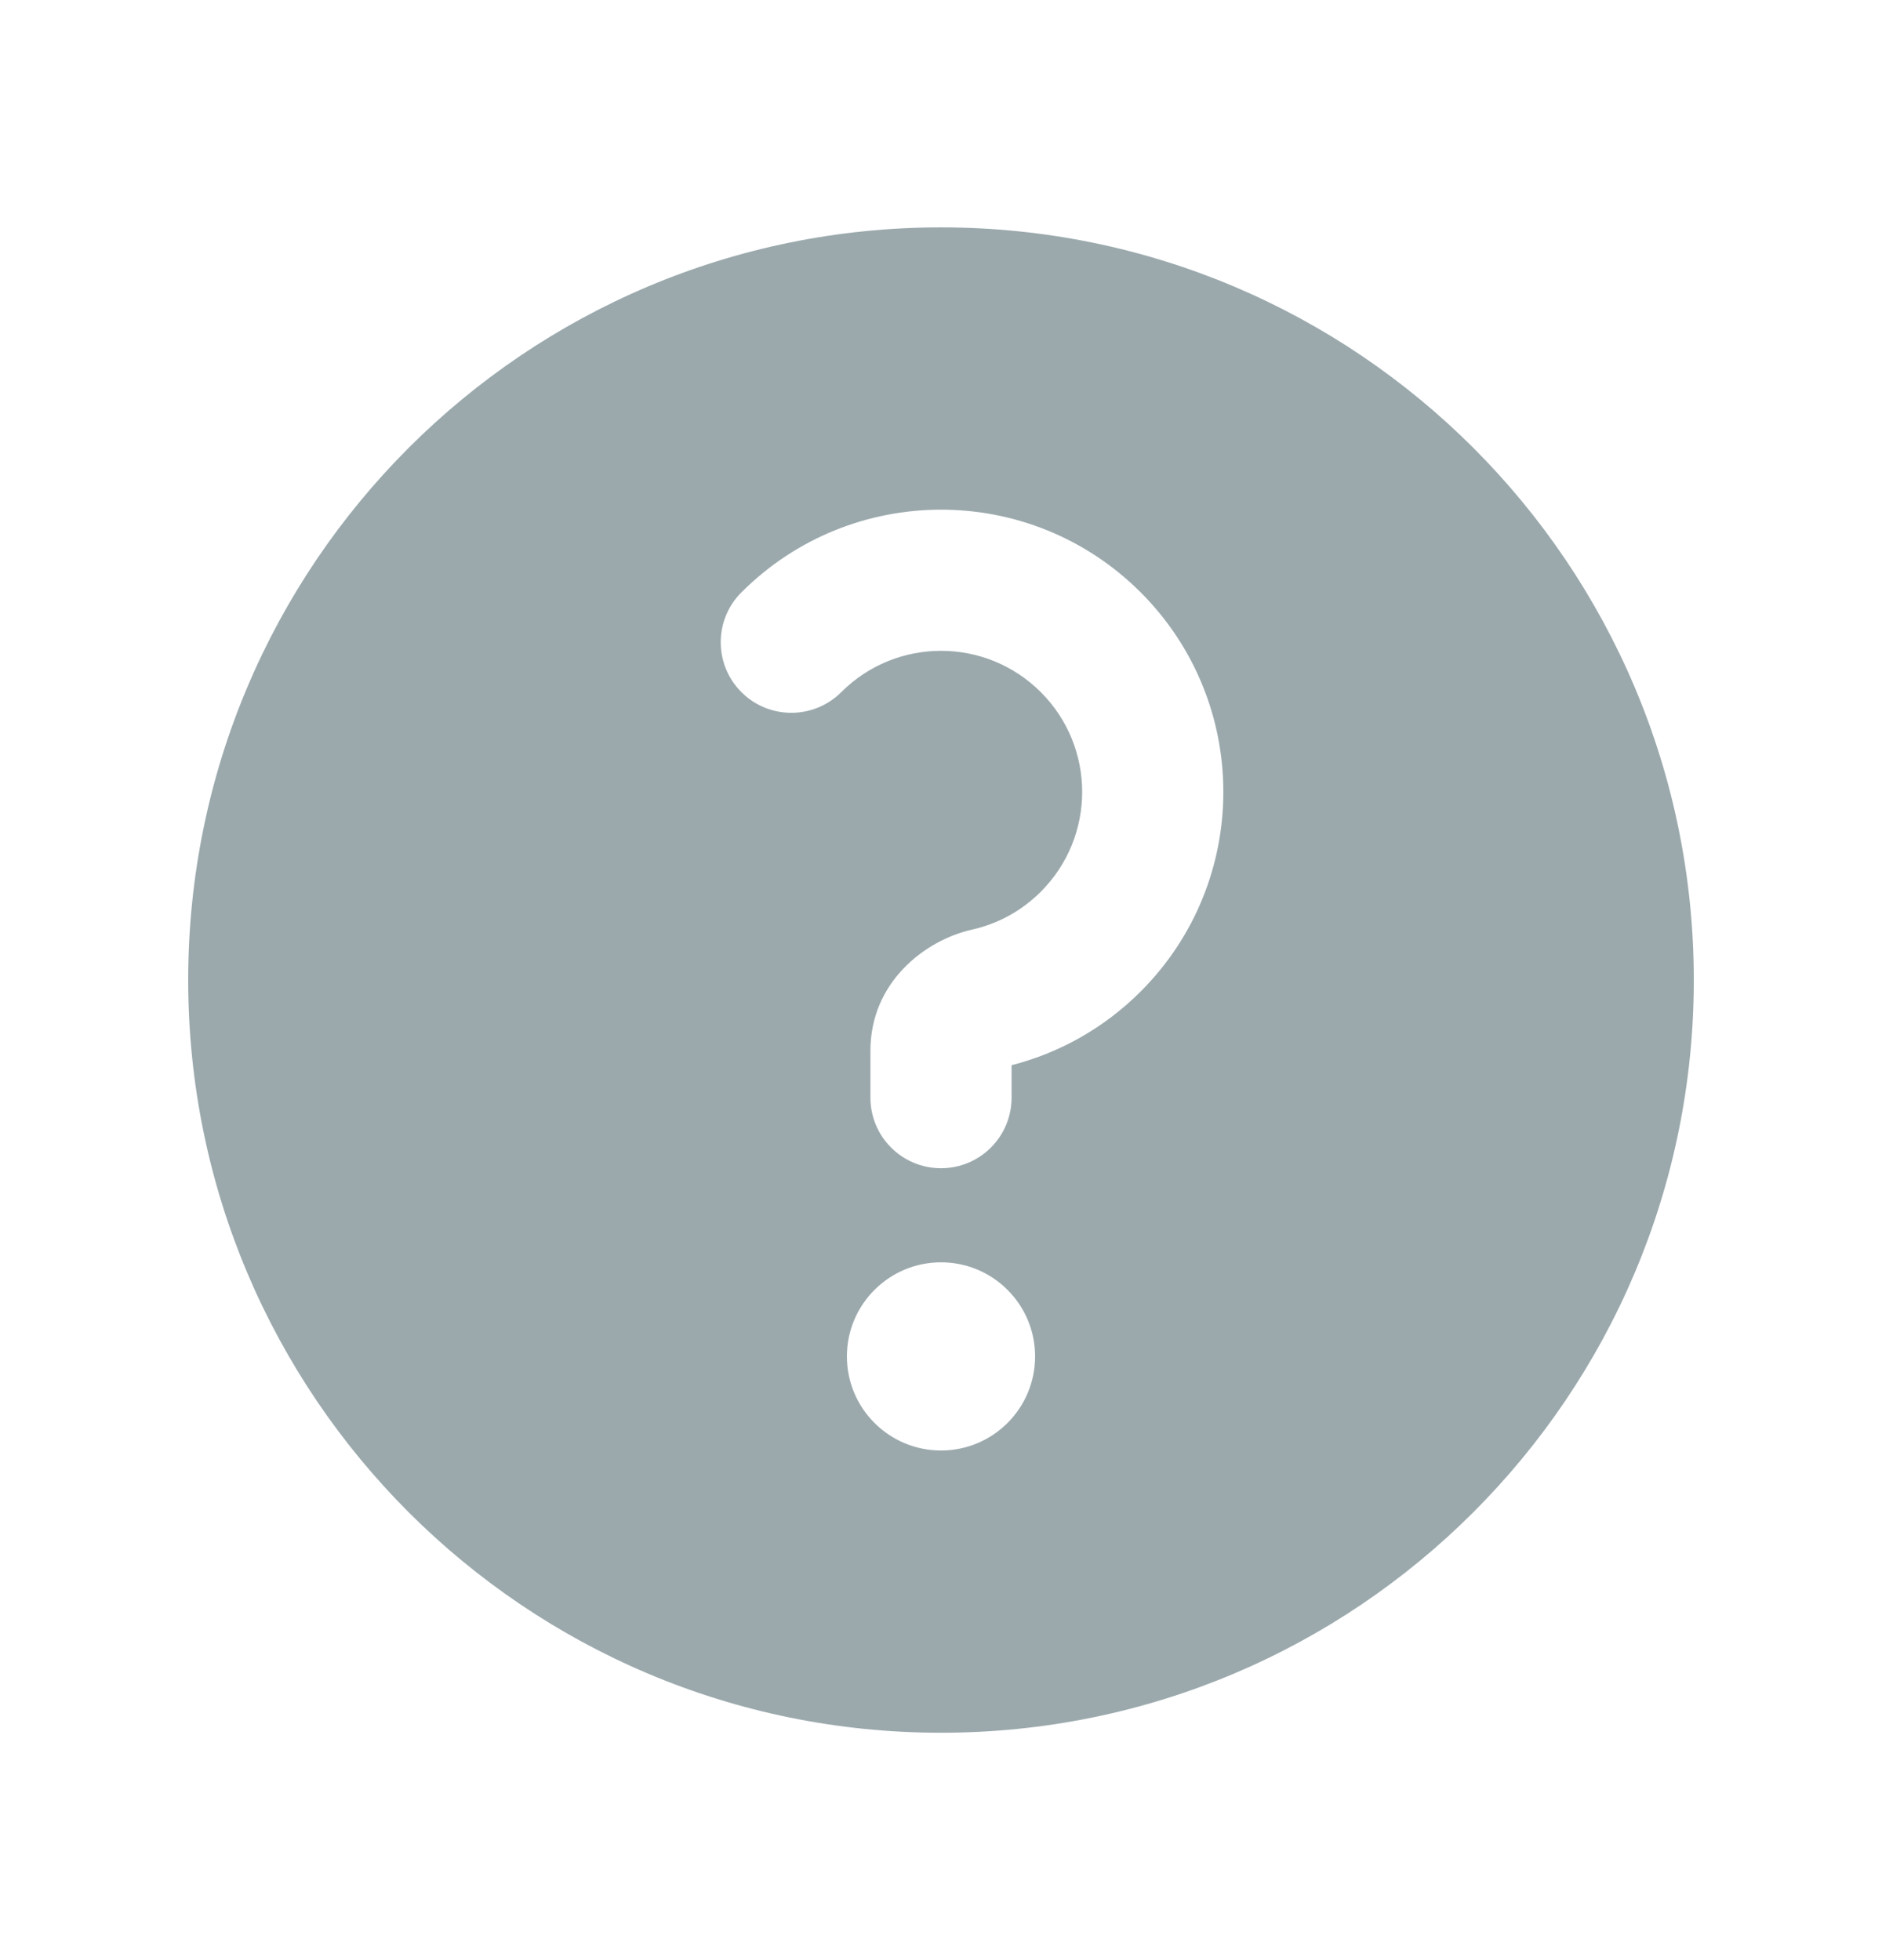 <svg width="24" height="25" viewBox="0 0 24 25" fill="none" xmlns="http://www.w3.org/2000/svg">
<path fill-rule="evenodd" clip-rule="evenodd" d="M21.6 12.5C21.6 17.802 17.302 22.1 12 22.1C6.698 22.1 2.4 17.802 2.4 12.5C2.4 7.198 6.698 2.9 12 2.9C17.302 2.9 21.6 7.198 21.6 12.5ZM10.728 8.828C10.376 9.179 9.806 9.179 9.455 8.828C9.103 8.476 9.103 7.906 9.455 7.555C10.861 6.149 13.14 6.149 14.546 7.555C15.952 8.961 15.952 11.24 14.546 12.646C14.075 13.117 13.504 13.431 12.9 13.586V14C12.9 14.497 12.497 14.9 12 14.9C11.503 14.9 11.1 14.497 11.1 14V13.4C11.1 12.536 11.784 11.994 12.398 11.856C12.718 11.784 13.022 11.624 13.273 11.373C13.976 10.67 13.976 9.531 13.273 8.828C12.57 8.125 11.431 8.125 10.728 8.828ZM12 18.5C12.663 18.5 13.2 17.963 13.2 17.3C13.2 16.638 12.663 16.1 12 16.1C11.338 16.1 10.8 16.638 10.8 17.3C10.8 17.963 11.338 18.5 12 18.5Z" fill="#052933" fill-opacity="0.4"/>
</svg>
